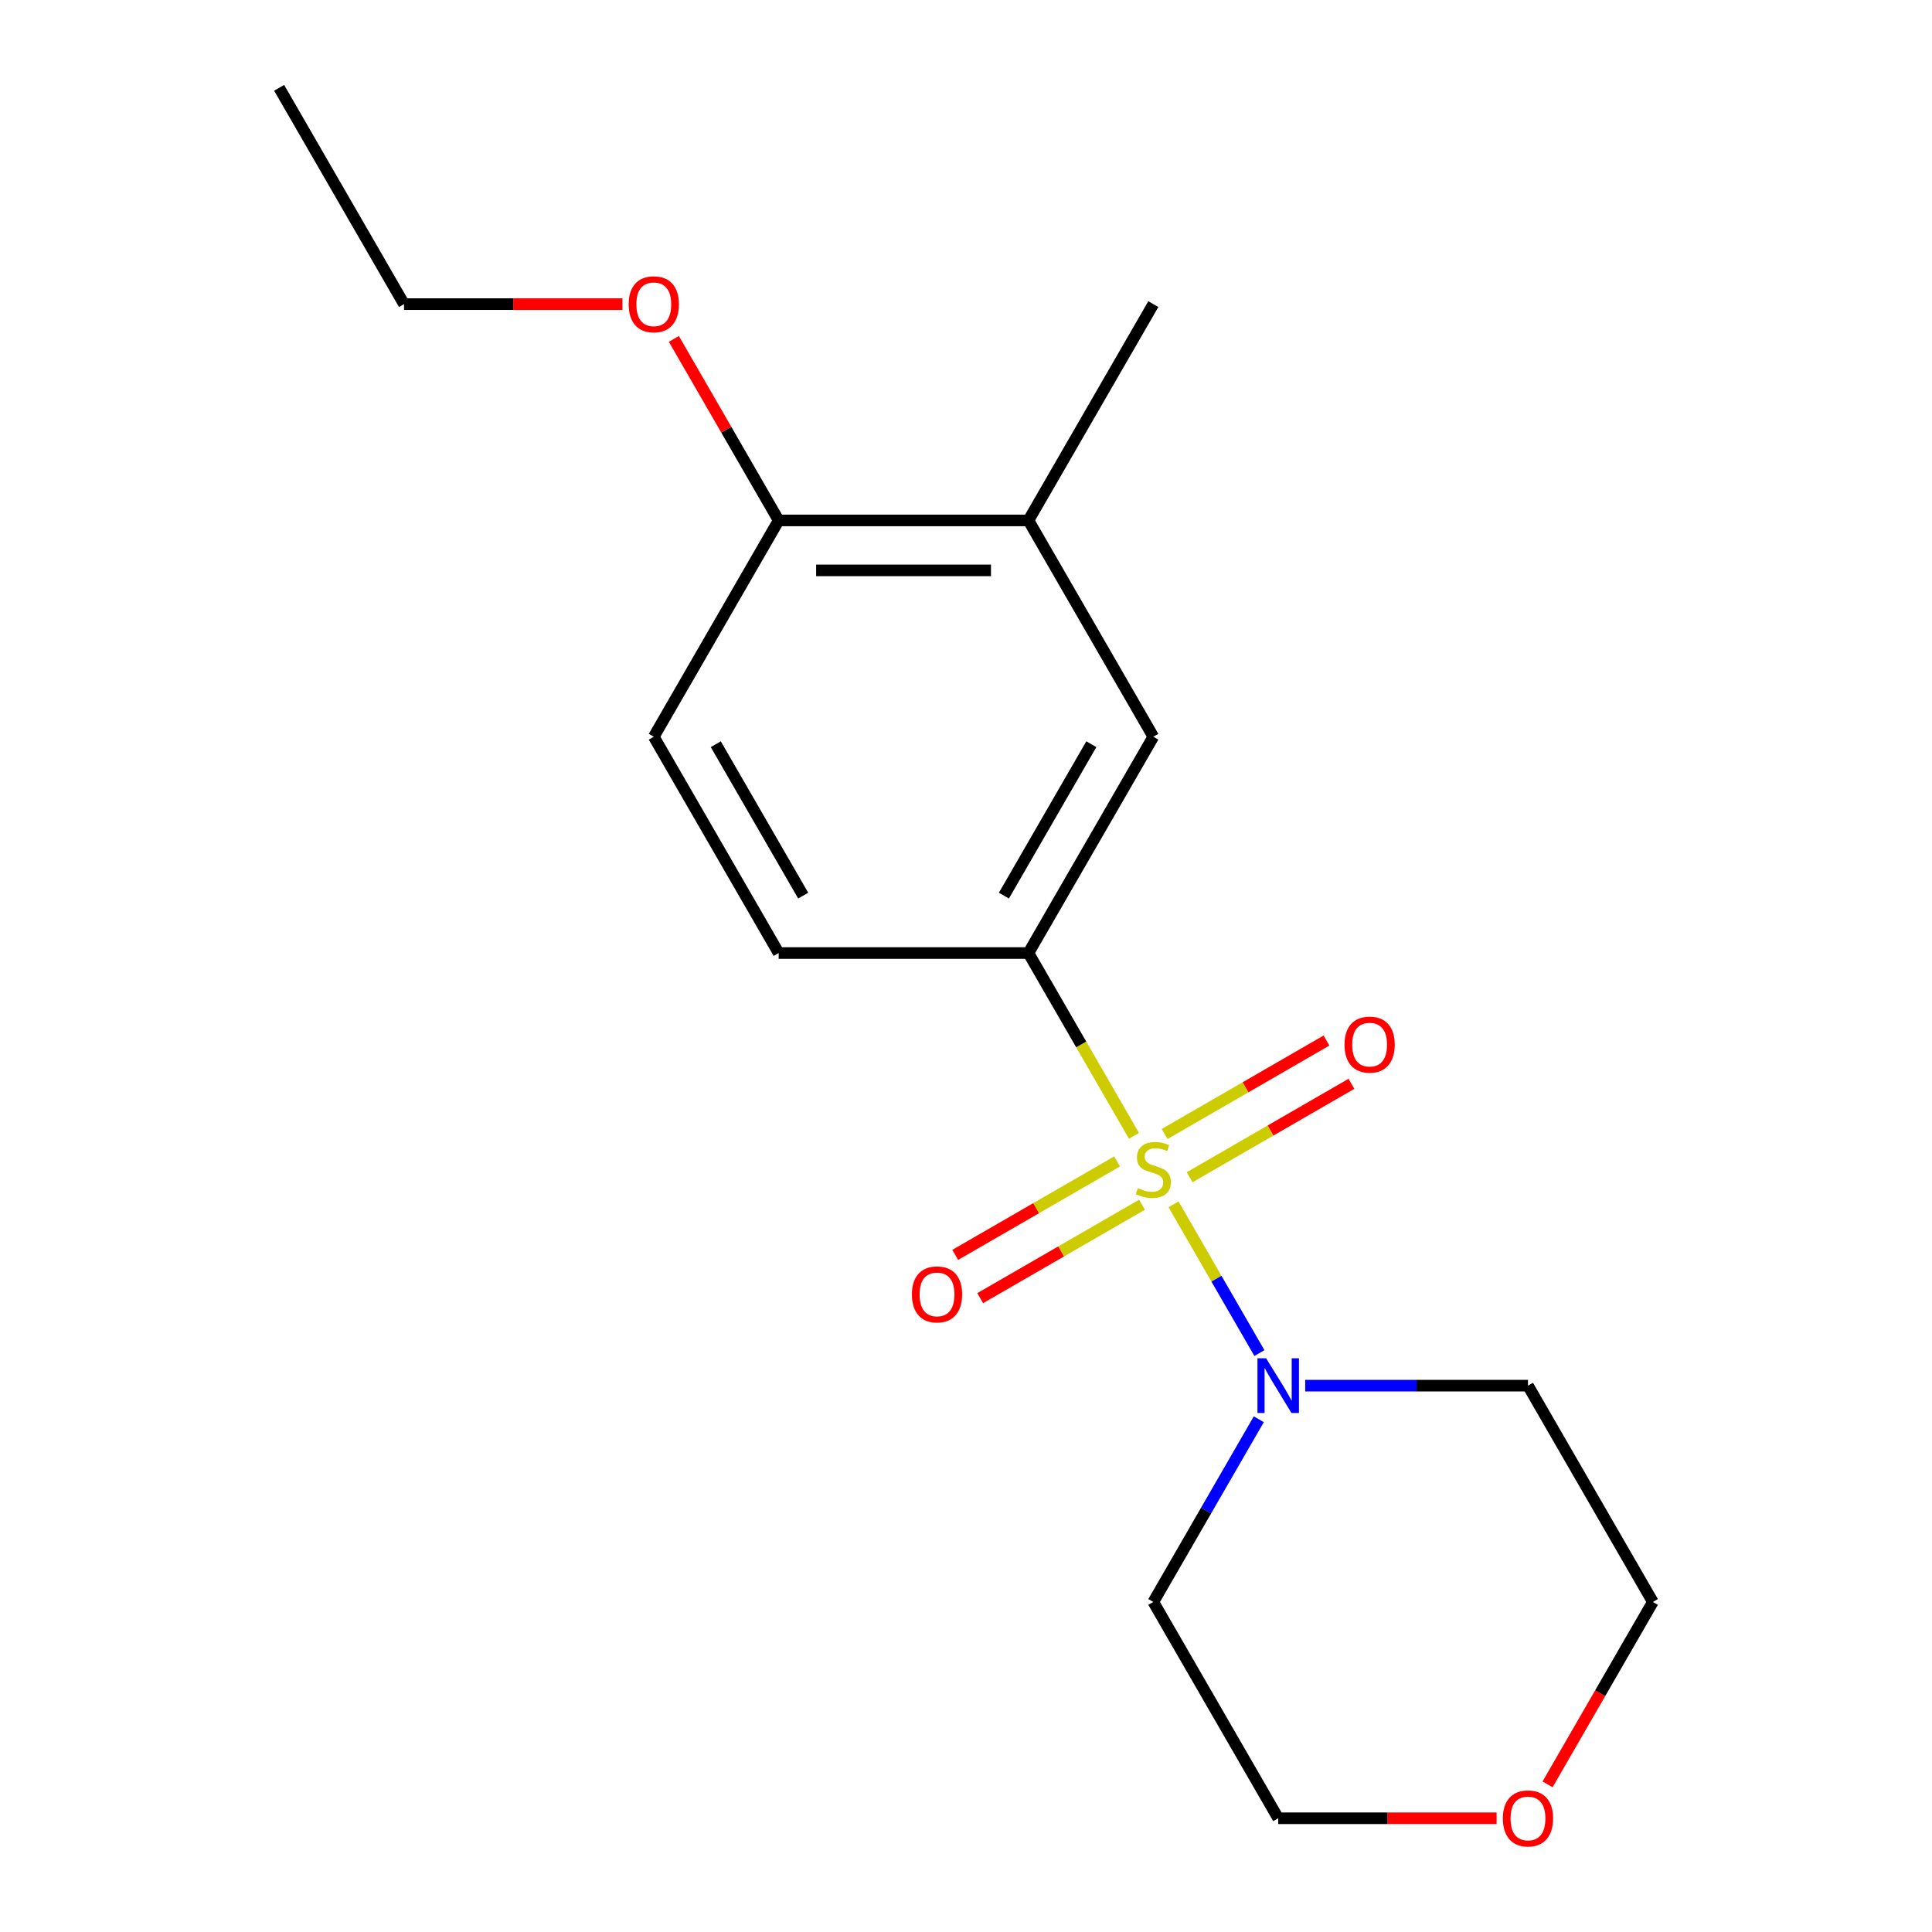 <?xml version='1.0' encoding='iso-8859-1'?>
<svg version='1.1' baseProfile='full'
              xmlns='http://www.w3.org/2000/svg'
                      xmlns:rdkit='http://www.rdkit.org/xml'
                      xmlns:xlink='http://www.w3.org/1999/xlink'
                  xml:space='preserve'
width='1000px' height='1000px' viewBox='0 0 1000 1000'>
<!-- END OF HEADER -->
<rect style='opacity:1.0;fill:#FFFFFF;stroke:none' width='1000' height='1000' x='0' y='0'> </rect>
<path class='bond-0' d='M 607.417,623.364 L 629.638,661.853' style='fill:none;fill-rule:evenodd;stroke:#CCCC00;stroke-width:6px;stroke-linecap:butt;stroke-linejoin:miter;stroke-opacity:1' />
<path class='bond-0' d='M 629.638,661.853 L 651.86,700.342' style='fill:none;fill-rule:evenodd;stroke:#0000FF;stroke-width:6px;stroke-linecap:butt;stroke-linejoin:miter;stroke-opacity:1' />
<path class='bond-1' d='M 586.942,587.9 L 559.631,540.596' style='fill:none;fill-rule:evenodd;stroke:#CCCC00;stroke-width:6px;stroke-linecap:butt;stroke-linejoin:miter;stroke-opacity:1' />
<path class='bond-1' d='M 559.631,540.596 L 532.32,493.292' style='fill:none;fill-rule:evenodd;stroke:#000000;stroke-width:6px;stroke-linecap:butt;stroke-linejoin:miter;stroke-opacity:1' />
<path class='bond-3' d='M 578.184,601.164 L 536.298,625.347' style='fill:none;fill-rule:evenodd;stroke:#CCCC00;stroke-width:6px;stroke-linecap:butt;stroke-linejoin:miter;stroke-opacity:1' />
<path class='bond-3' d='M 536.298,625.347 L 494.413,649.529' style='fill:none;fill-rule:evenodd;stroke:#FF0000;stroke-width:6px;stroke-linecap:butt;stroke-linejoin:miter;stroke-opacity:1' />
<path class='bond-3' d='M 591.112,623.556 L 549.226,647.739' style='fill:none;fill-rule:evenodd;stroke:#CCCC00;stroke-width:6px;stroke-linecap:butt;stroke-linejoin:miter;stroke-opacity:1' />
<path class='bond-3' d='M 549.226,647.739 L 507.341,671.921' style='fill:none;fill-rule:evenodd;stroke:#FF0000;stroke-width:6px;stroke-linecap:butt;stroke-linejoin:miter;stroke-opacity:1' />
<path class='bond-4' d='M 615.736,609.339 L 657.621,585.157' style='fill:none;fill-rule:evenodd;stroke:#CCCC00;stroke-width:6px;stroke-linecap:butt;stroke-linejoin:miter;stroke-opacity:1' />
<path class='bond-4' d='M 657.621,585.157 L 699.507,560.974' style='fill:none;fill-rule:evenodd;stroke:#FF0000;stroke-width:6px;stroke-linecap:butt;stroke-linejoin:miter;stroke-opacity:1' />
<path class='bond-4' d='M 602.808,586.948 L 644.693,562.765' style='fill:none;fill-rule:evenodd;stroke:#CCCC00;stroke-width:6px;stroke-linecap:butt;stroke-linejoin:miter;stroke-opacity:1' />
<path class='bond-4' d='M 644.693,562.765 L 686.579,538.582' style='fill:none;fill-rule:evenodd;stroke:#FF0000;stroke-width:6px;stroke-linecap:butt;stroke-linejoin:miter;stroke-opacity:1' />
<path class='bond-10' d='M 675.572,717.211 L 733.225,717.211' style='fill:none;fill-rule:evenodd;stroke:#0000FF;stroke-width:6px;stroke-linecap:butt;stroke-linejoin:miter;stroke-opacity:1' />
<path class='bond-10' d='M 733.225,717.211 L 790.879,717.211' style='fill:none;fill-rule:evenodd;stroke:#000000;stroke-width:6px;stroke-linecap:butt;stroke-linejoin:miter;stroke-opacity:1' />
<path class='bond-11' d='M 651.558,734.603 L 624.259,781.887' style='fill:none;fill-rule:evenodd;stroke:#0000FF;stroke-width:6px;stroke-linecap:butt;stroke-linejoin:miter;stroke-opacity:1' />
<path class='bond-11' d='M 624.259,781.887 L 596.96,829.171' style='fill:none;fill-rule:evenodd;stroke:#000000;stroke-width:6px;stroke-linecap:butt;stroke-linejoin:miter;stroke-opacity:1' />
<path class='bond-2' d='M 532.32,493.292 L 596.96,381.333' style='fill:none;fill-rule:evenodd;stroke:#000000;stroke-width:6px;stroke-linecap:butt;stroke-linejoin:miter;stroke-opacity:1' />
<path class='bond-2' d='M 519.624,463.57 L 564.872,385.199' style='fill:none;fill-rule:evenodd;stroke:#000000;stroke-width:6px;stroke-linecap:butt;stroke-linejoin:miter;stroke-opacity:1' />
<path class='bond-7' d='M 532.32,493.292 L 403.04,493.292' style='fill:none;fill-rule:evenodd;stroke:#000000;stroke-width:6px;stroke-linecap:butt;stroke-linejoin:miter;stroke-opacity:1' />
<path class='bond-5' d='M 596.96,381.333 L 532.32,269.373' style='fill:none;fill-rule:evenodd;stroke:#000000;stroke-width:6px;stroke-linecap:butt;stroke-linejoin:miter;stroke-opacity:1' />
<path class='bond-15' d='M 532.32,269.373 L 596.96,157.414' style='fill:none;fill-rule:evenodd;stroke:#000000;stroke-width:6px;stroke-linecap:butt;stroke-linejoin:miter;stroke-opacity:1' />
<path class='bond-19' d='M 532.32,269.373 L 403.04,269.373' style='fill:none;fill-rule:evenodd;stroke:#000000;stroke-width:6px;stroke-linecap:butt;stroke-linejoin:miter;stroke-opacity:1' />
<path class='bond-19' d='M 512.928,295.229 L 422.432,295.229' style='fill:none;fill-rule:evenodd;stroke:#000000;stroke-width:6px;stroke-linecap:butt;stroke-linejoin:miter;stroke-opacity:1' />
<path class='bond-6' d='M 403.04,269.373 L 338.4,381.333' style='fill:none;fill-rule:evenodd;stroke:#000000;stroke-width:6px;stroke-linecap:butt;stroke-linejoin:miter;stroke-opacity:1' />
<path class='bond-12' d='M 403.04,269.373 L 375.914,222.39' style='fill:none;fill-rule:evenodd;stroke:#000000;stroke-width:6px;stroke-linecap:butt;stroke-linejoin:miter;stroke-opacity:1' />
<path class='bond-12' d='M 375.914,222.39 L 348.788,175.406' style='fill:none;fill-rule:evenodd;stroke:#FF0000;stroke-width:6px;stroke-linecap:butt;stroke-linejoin:miter;stroke-opacity:1' />
<path class='bond-8' d='M 403.04,493.292 L 338.4,381.333' style='fill:none;fill-rule:evenodd;stroke:#000000;stroke-width:6px;stroke-linecap:butt;stroke-linejoin:miter;stroke-opacity:1' />
<path class='bond-8' d='M 415.736,463.57 L 370.488,385.199' style='fill:none;fill-rule:evenodd;stroke:#000000;stroke-width:6px;stroke-linecap:butt;stroke-linejoin:miter;stroke-opacity:1' />
<path class='bond-9' d='M 774.647,941.13 L 718.123,941.13' style='fill:none;fill-rule:evenodd;stroke:#FF0000;stroke-width:6px;stroke-linecap:butt;stroke-linejoin:miter;stroke-opacity:1' />
<path class='bond-9' d='M 718.123,941.13 L 661.6,941.13' style='fill:none;fill-rule:evenodd;stroke:#000000;stroke-width:6px;stroke-linecap:butt;stroke-linejoin:miter;stroke-opacity:1' />
<path class='bond-18' d='M 801.013,923.578 L 828.266,876.374' style='fill:none;fill-rule:evenodd;stroke:#FF0000;stroke-width:6px;stroke-linecap:butt;stroke-linejoin:miter;stroke-opacity:1' />
<path class='bond-18' d='M 828.266,876.374 L 855.519,829.171' style='fill:none;fill-rule:evenodd;stroke:#000000;stroke-width:6px;stroke-linecap:butt;stroke-linejoin:miter;stroke-opacity:1' />
<path class='bond-14' d='M 790.879,717.211 L 855.519,829.171' style='fill:none;fill-rule:evenodd;stroke:#000000;stroke-width:6px;stroke-linecap:butt;stroke-linejoin:miter;stroke-opacity:1' />
<path class='bond-13' d='M 596.96,829.171 L 661.6,941.13' style='fill:none;fill-rule:evenodd;stroke:#000000;stroke-width:6px;stroke-linecap:butt;stroke-linejoin:miter;stroke-opacity:1' />
<path class='bond-16' d='M 322.168,157.414 L 265.645,157.414' style='fill:none;fill-rule:evenodd;stroke:#FF0000;stroke-width:6px;stroke-linecap:butt;stroke-linejoin:miter;stroke-opacity:1' />
<path class='bond-16' d='M 265.645,157.414 L 209.121,157.414' style='fill:none;fill-rule:evenodd;stroke:#000000;stroke-width:6px;stroke-linecap:butt;stroke-linejoin:miter;stroke-opacity:1' />
<path class='bond-17' d='M 209.121,157.414 L 144.481,45.455' style='fill:none;fill-rule:evenodd;stroke:#000000;stroke-width:6px;stroke-linecap:butt;stroke-linejoin:miter;stroke-opacity:1' />
<path  class='atom-0' d='M 588.96 614.972
Q 589.28 615.092, 590.6 615.652
Q 591.92 616.212, 593.36 616.572
Q 594.84 616.892, 596.28 616.892
Q 598.96 616.892, 600.52 615.612
Q 602.08 614.292, 602.08 612.012
Q 602.08 610.452, 601.28 609.492
Q 600.52 608.532, 599.32 608.012
Q 598.12 607.492, 596.12 606.892
Q 593.6 606.132, 592.08 605.412
Q 590.6 604.692, 589.52 603.172
Q 588.48 601.652, 588.48 599.092
Q 588.48 595.532, 590.88 593.332
Q 593.32 591.132, 598.12 591.132
Q 601.4 591.132, 605.12 592.692
L 604.2 595.772
Q 600.8 594.372, 598.24 594.372
Q 595.48 594.372, 593.96 595.532
Q 592.44 596.652, 592.48 598.612
Q 592.48 600.132, 593.24 601.052
Q 594.04 601.972, 595.16 602.492
Q 596.32 603.012, 598.24 603.612
Q 600.8 604.412, 602.32 605.212
Q 603.84 606.012, 604.92 607.652
Q 606.04 609.252, 606.04 612.012
Q 606.04 615.932, 603.4 618.052
Q 600.8 620.132, 596.44 620.132
Q 593.92 620.132, 592 619.572
Q 590.12 619.052, 587.88 618.132
L 588.96 614.972
' fill='#CCCC00'/>
<path  class='atom-1' d='M 655.34 703.051
L 664.62 718.051
Q 665.54 719.531, 667.02 722.211
Q 668.5 724.891, 668.58 725.051
L 668.58 703.051
L 672.34 703.051
L 672.34 731.371
L 668.46 731.371
L 658.5 714.971
Q 657.34 713.051, 656.1 710.851
Q 654.9 708.651, 654.54 707.971
L 654.54 731.371
L 650.86 731.371
L 650.86 703.051
L 655.34 703.051
' fill='#0000FF'/>
<path  class='atom-4' d='M 472 669.972
Q 472 663.172, 475.36 659.372
Q 478.72 655.572, 485 655.572
Q 491.28 655.572, 494.64 659.372
Q 498 663.172, 498 669.972
Q 498 676.852, 494.6 680.772
Q 491.2 684.652, 485 684.652
Q 478.76 684.652, 475.36 680.772
Q 472 676.892, 472 669.972
M 485 681.452
Q 489.32 681.452, 491.64 678.572
Q 494 675.652, 494 669.972
Q 494 664.412, 491.64 661.612
Q 489.32 658.772, 485 658.772
Q 480.68 658.772, 478.32 661.572
Q 476 664.372, 476 669.972
Q 476 675.692, 478.32 678.572
Q 480.68 681.452, 485 681.452
' fill='#FF0000'/>
<path  class='atom-5' d='M 695.919 540.692
Q 695.919 533.892, 699.279 530.092
Q 702.639 526.292, 708.919 526.292
Q 715.199 526.292, 718.559 530.092
Q 721.919 533.892, 721.919 540.692
Q 721.919 547.572, 718.519 551.492
Q 715.119 555.372, 708.919 555.372
Q 702.679 555.372, 699.279 551.492
Q 695.919 547.612, 695.919 540.692
M 708.919 552.172
Q 713.239 552.172, 715.559 549.292
Q 717.919 546.372, 717.919 540.692
Q 717.919 535.132, 715.559 532.332
Q 713.239 529.492, 708.919 529.492
Q 704.599 529.492, 702.239 532.292
Q 699.919 535.092, 699.919 540.692
Q 699.919 546.412, 702.239 549.292
Q 704.599 552.172, 708.919 552.172
' fill='#FF0000'/>
<path  class='atom-10' d='M 777.879 941.21
Q 777.879 934.41, 781.239 930.61
Q 784.599 926.81, 790.879 926.81
Q 797.159 926.81, 800.519 930.61
Q 803.879 934.41, 803.879 941.21
Q 803.879 948.09, 800.479 952.01
Q 797.079 955.89, 790.879 955.89
Q 784.639 955.89, 781.239 952.01
Q 777.879 948.13, 777.879 941.21
M 790.879 952.69
Q 795.199 952.69, 797.519 949.81
Q 799.879 946.89, 799.879 941.21
Q 799.879 935.65, 797.519 932.85
Q 795.199 930.01, 790.879 930.01
Q 786.559 930.01, 784.199 932.81
Q 781.879 935.61, 781.879 941.21
Q 781.879 946.93, 784.199 949.81
Q 786.559 952.69, 790.879 952.69
' fill='#FF0000'/>
<path  class='atom-13' d='M 325.4 157.494
Q 325.4 150.694, 328.76 146.894
Q 332.12 143.094, 338.4 143.094
Q 344.68 143.094, 348.04 146.894
Q 351.4 150.694, 351.4 157.494
Q 351.4 164.374, 348 168.294
Q 344.6 172.174, 338.4 172.174
Q 332.16 172.174, 328.76 168.294
Q 325.4 164.414, 325.4 157.494
M 338.4 168.974
Q 342.72 168.974, 345.04 166.094
Q 347.4 163.174, 347.4 157.494
Q 347.4 151.934, 345.04 149.134
Q 342.72 146.294, 338.4 146.294
Q 334.08 146.294, 331.72 149.094
Q 329.4 151.894, 329.4 157.494
Q 329.4 163.214, 331.72 166.094
Q 334.08 168.974, 338.4 168.974
' fill='#FF0000'/>
</svg>
